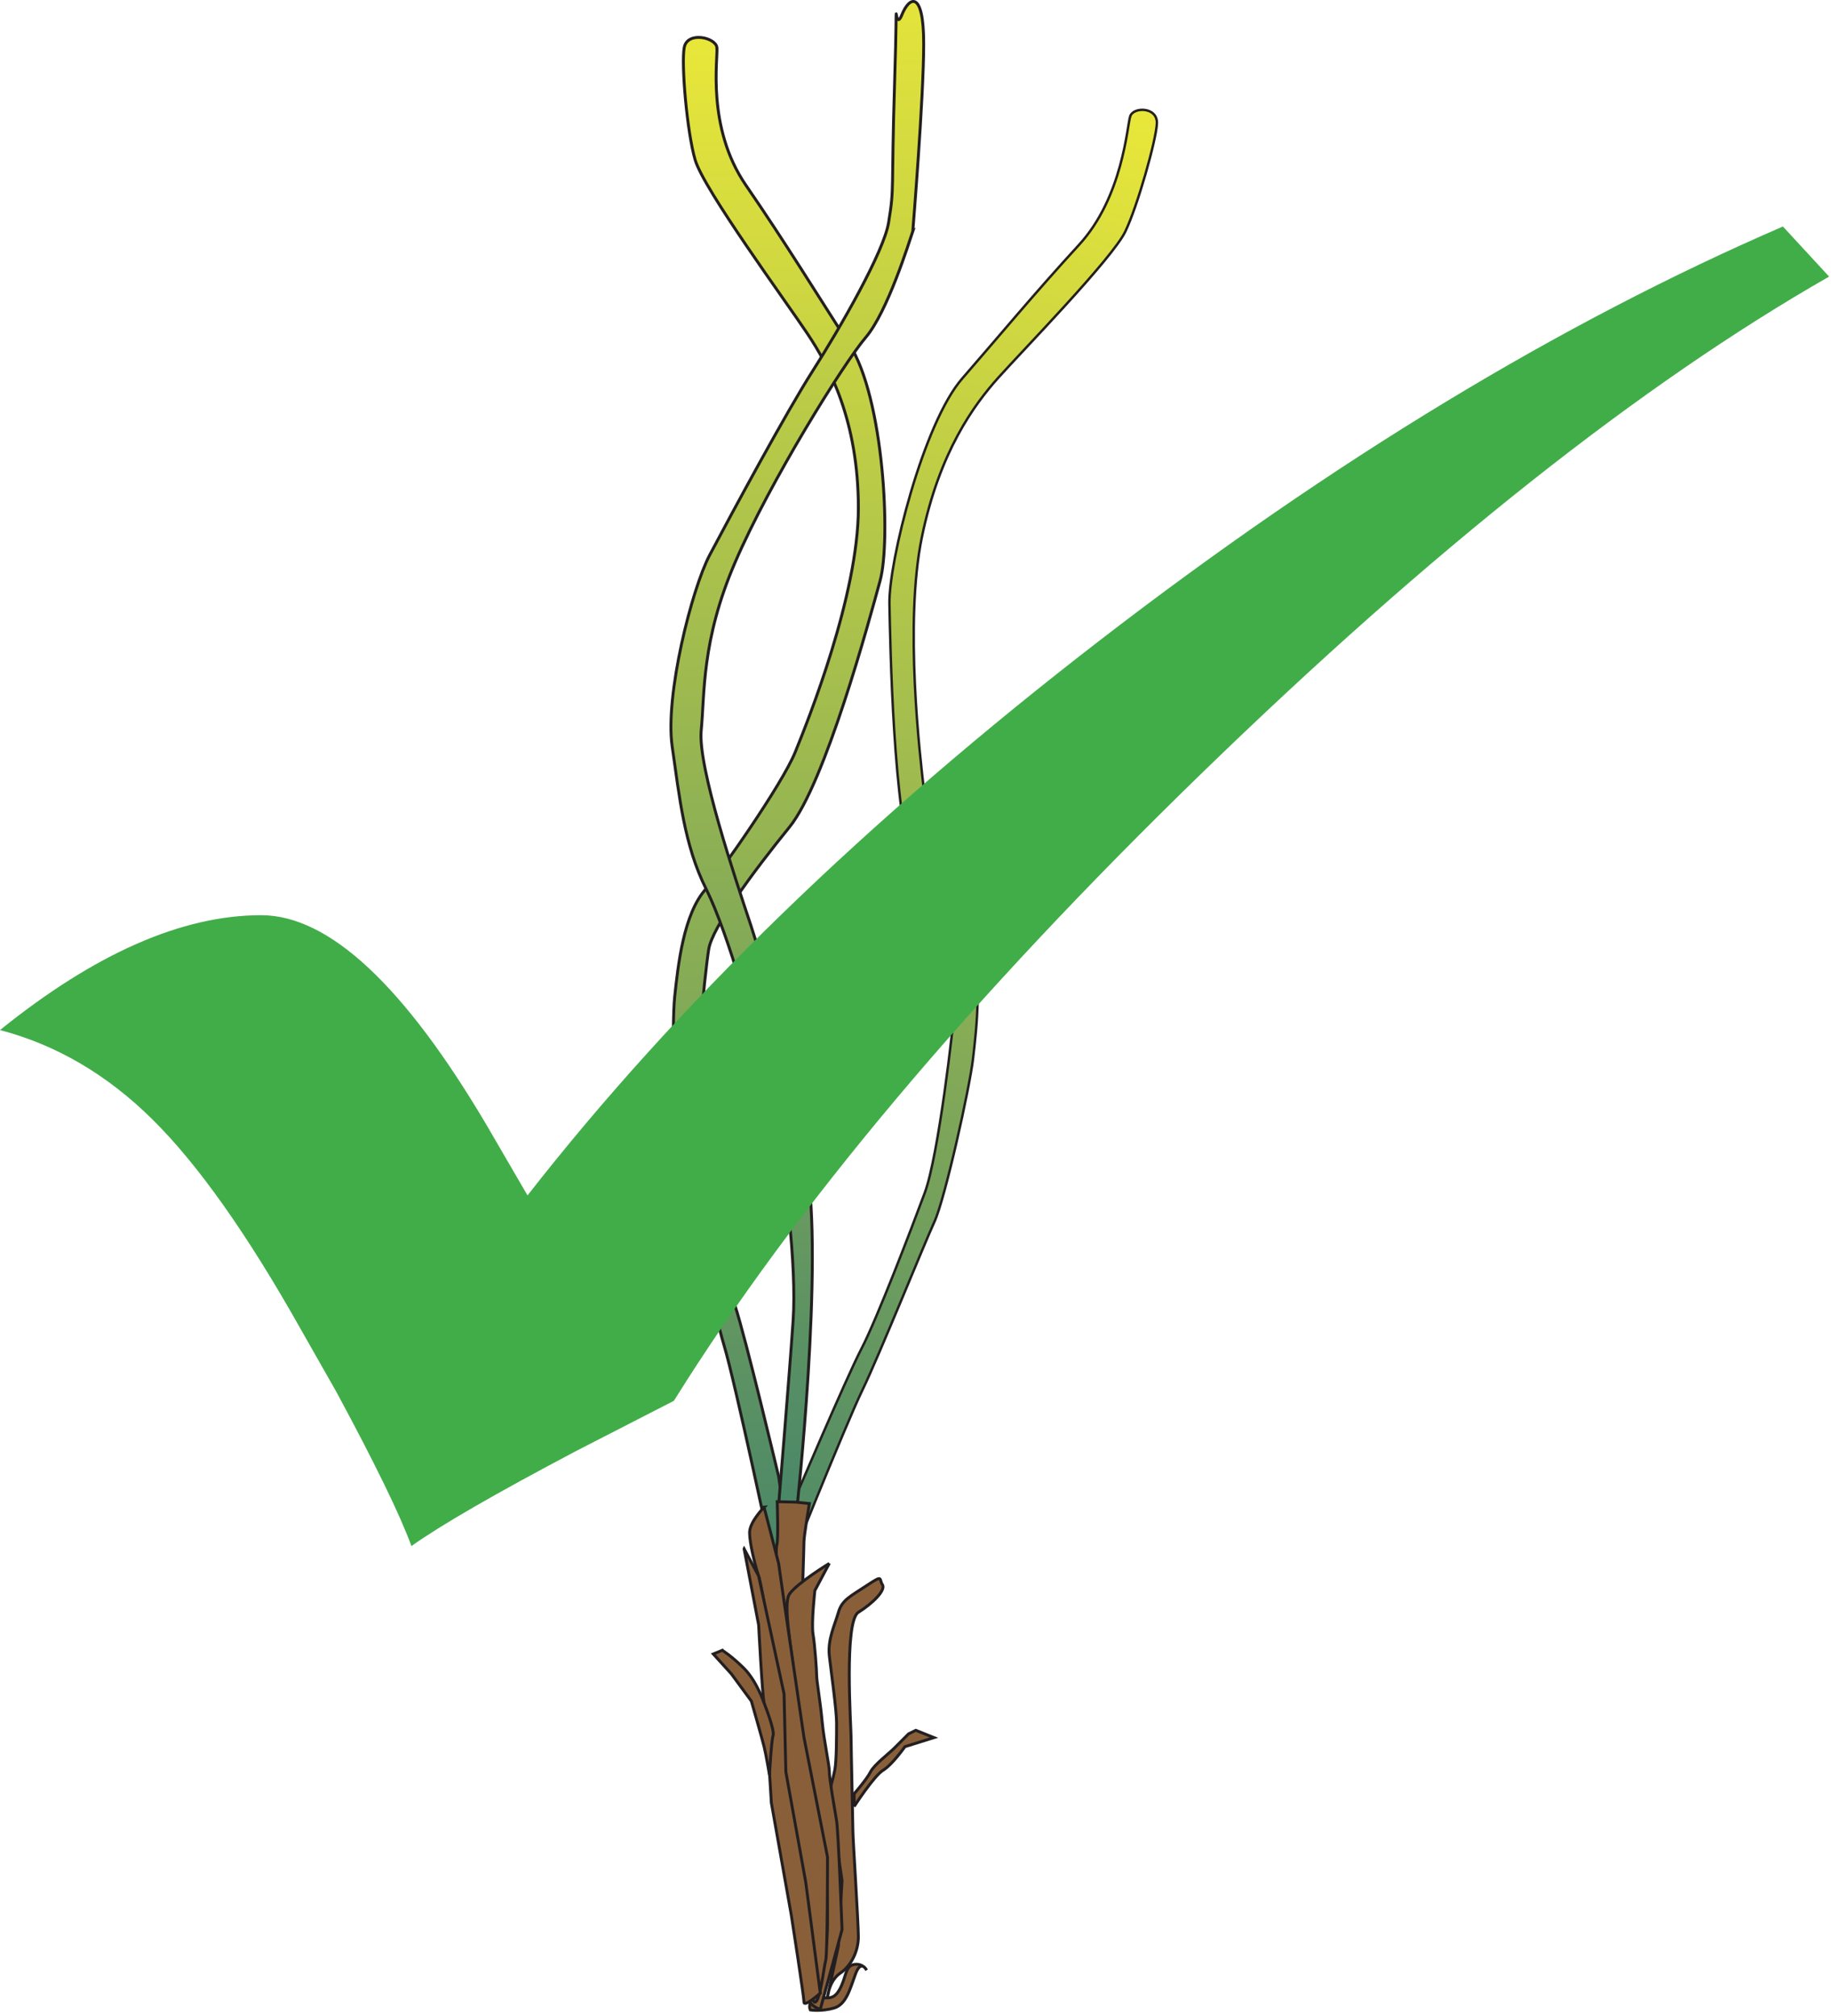 
        <svg xmlns:rdf="http://www.w3.org/1999/02/22-rdf-syntax-ns#" xmlns="http://www.w3.org/2000/svg" xmlns:cc="http://creativecommons.org/ns#" xmlns:xlink="http://www.w3.org/1999/xlink" xmlns:dc="http://purl.org/dc/elements/1.1/" x="0px" y="0px" width="455" height="501" viewBox="0 0 455 501" xml:space="preserve">
            <title>Seagrass: propagule colonisation</title>
            <desc xmlns:ian_image_library="https://ian.umces.edu/media-library/">
                <ian_image_library:title>Seagrass: propagule colonisation</ian_image_library:title>
                <ian_image_library:descr>Illustration of propagule colonisation</ian_image_library:descr>
                <ian_image_library:scene>
                    <ian_image_library:contains>seagrass, SAV, propagule, colonisation, colonization, allowed</ian_image_library:contains>
                    <ian_image_library:when>2003-01-01</ian_image_library:when>
                </ian_image_library:scene>
            </desc>
            
 <defs></defs>
 <linearGradient id="ian_symbols_88aeb6b4c8032e649dbfb28411ae01cd" y2="479.64" gradientUnits="userSpaceOnUse" x2="-494.89" gradientTransform="matrix(.319 .087 -.079 .384 388.83 249.2)" y1="-478.16" x1="-494.89">
  <stop stop-color="#E9E739" offset="0"/>
  <stop stop-color="#4B8868" offset="1"/>
 </linearGradient>
 <path stroke="#231F20" stroke-width=".606" d="m280.86 28.879c-.774 2.367-1.789 20.095-12.797 32.051-10.997 11.968-20.313 23.226-28.943 33.131-9.709 11.15-18.295 45.634-18.099 55.987.196 10.342.993 52.518 6.022 65.238 5.237 13.244 10.604 28.735 10.255 34.245-.371 5.455-4.069 37.692-7.506 46.954-3.469 9.328-11.891 31.354-15.731 38.729-3.84 7.364-17.368 39.208-17.368 39.208l-4.702 13.921 1.942 6.142s16.31-40.691 20.346-48.939c4.015-8.247 15.633-36.972 17.914-41.87 2.596-5.597 8.749-33.154 9.611-40.626.883-7.713 2.411-20.75-.938-28.081-1.8-3.96-10.222-29.685-11.248-38.379-1.004-8.509-4.909-41.794-.545-63.057 4.375-21.251 12.982-32.946 19.037-39.699 6.055-6.764 28.299-29.564 31.529-36.295 3.043-6.339 7.669-22.692 7.844-26.848.19-4.155-5.83-4.166-6.61-1.809z" fill="url(#ian_symbols_88aeb6b4c8032e649dbfb28411ae01cd)"/>
 <linearGradient id="ian_symbols_e196414847ec02345929a17511608b2f" y2="309.69" gradientUnits="userSpaceOnUse" x2="765.59" gradientTransform="matrix(-.391 0 0 .391 492.64 261.47)" y1="-648.12" x1="765.59">
  <stop stop-color="#E9E739" offset="0"/>
  <stop stop-color="#4B8868" offset="1"/>
 </linearGradient>
 <path stroke="#231F20" stroke-width=".722" d="m178.14 11.784c.338 2.477-2.695 19.833 7.211 34.245 9.928 14.433 18.044 27.721 25.703 39.546 8.619 13.299 10.364 48.798 7.659 58.704-2.706 9.928-13.659 50.369-22.539 61.289-9.24 11.39-19.157 24.906-20.052 30.317-.894 5.334-4.276 37.365-2.476 47.205 1.8 9.917 6.306 33.36 9.022 41.467 2.684 8.105 10.811 42.36 10.811 42.36l2.127 14.642-3.709 5.41s-9.229-43.484-11.946-52.507c-2.695-9.011-9.328-39.743-10.812-45.056-1.691-6.087-2.258-34.255-1.483-41.696.829-7.658 2.16-20.619 7.789-26.815 3.033-3.338 18.928-25.91 22.19-34.026 3.208-7.92 15.666-38.979 15.666-60.612 0-21.644-7.211-35.161-12.611-43.256-5.411-8.128-25.812-35.947-27.95-43.268-2.029-6.938-3.491-23.902-2.706-27.949.79-4.062 7.77-2.48 8.11-.003z" fill="url(#ian_symbols_e196414847ec02345929a17511608b2f)"/>
 <linearGradient id="ian_symbols_2ac94f9d0130f4a43d9f74c5304293fd" y2="279.69" gradientUnits="userSpaceOnUse" x2="754" gradientTransform="matrix(-.391 0 0 .391 492.64 261.47)" y1="-701.51" x1="754">
  <stop stop-color="#E9E739" offset="0"/>
  <stop stop-color="#4B8868" offset="1"/>
 </linearGradient>
 <path stroke="#231F20" stroke-width=".722" d="m226.83 57.439s2.706-33.044 2.706-46.562c0-13.516-3.622-11.705-5.411-7.211-2.247 5.618-.938-11.629-1.8 16.233-.906 28.834 0 26.128-1.517 35.445-1.156 7.179-12.011 26.139-18.928 36.961-6.524 10.222-19.822 34.855-25.539 45.667-4.451 8.465-11.105 34.855-9.316 47.466 1.811 12.623 3.011 24.645 8.422 35.456 5.411 10.812 12.622 36.056 16.223 53.173 3.611 17.139 6.316 40.561 5.422 54.088-.917 13.506-3.611 45.962-3.611 45.962l4.506 1.211s6.786-61.627 2.4-86.239c-5.411-30.339-10.888-50.358-13.822-59.184-3.72-11.16-13.211-39.361-12.316-48.372.895-9 0-22.233 8.422-41.761 8.619-20.03 27.034-49.573 32.434-55.877 5.43-6.325 10.82-23.758 11.74-26.464z" fill="url(#ian_symbols_2ac94f9d0130f4a43d9f74c5304293fd)"/>
 <path stroke="#231F20" stroke-width=".722" d="m215.33 489.62s-1.353-2.705-2.706.896c-1.353 3.6-2.247 7.657-5.4 8.563-3.153.895-5.869.458-5.869.458s-.895-1.822 1.363-2.716c2.248-.895 4.037.894 5.848-2.248 1.811-3.152 1.353-5.857 3.6-6.316 2.28-.43 3.17 1.37 3.17 1.37z" fill="#895F3A"/>
 <path stroke="#231F20" stroke-width=".722" d="m197.74 373.33l-4.604-.108s.338 9.459-.109 10.821c-.458 1.342.447 15.317.447 15.317s5.837 2.247 5.837.447c0-1.801.469-15.316.469-16.669 0-1.364 1.342-9.459 1.342-9.459l-3.39-.35z" fill="#895F3A"/>
 <path stroke="#231F20" stroke-width=".722" d="m205.63 496.26s.458-4.058 3.164-5.858c2.695-1.811 4.506-5.421 4.506-9.021 0-3.61-1.353-24.327-1.353-26.139 0-1.789-.458-20.728-.458-23.423 0-2.717-1.789-28.854 1.811-31.103s6.873-5.52 5.978-6.873c-.916-1.353.338-2.596-3.731.108-4.058 2.706-6.306 3.612-7.2 6.765-.905 3.152-2.716 6.753-2.258 10.822.458 4.036 1.8 13.517 1.8 16.659 0 3.163 0 9.469-.447 11.728-.447 2.246-1.353 5.4-1.353 5.4l3.153 22.091-.895 16.223-2.71 12.62z" fill="#895F3A"/>
 <path stroke="#231F20" stroke-width=".722" d="m212.25 448.98s4.953-7.657 7.211-9.021c2.258-1.353 5.411-5.847 5.411-5.847l7.211-2.259-4.516-1.812-1.8.896s-2.258 2.269-3.611 3.61c-1.353 1.353-4.953 4.059-5.858 5.869-.906 1.801-4.047 5.4-4.047 5.4v3.16z" fill="#895F3A"/>
 <path stroke="#231F20" stroke-width=".722" d="m206.09 388.54l-3.6 6.764s-.905 8.117-.458 10.812c.458 2.705.905 9.021.905 10.374 0 1.354.895 6.296 1.353 11.259.458 4.965 1.8 10.822 1.8 12.622s1.353 9.47 1.8 12.165c.458 2.705 1.353 27.056 1.353 27.056l-5.411 19.822s-4.047-1.364-2.247-3.612c1.811-2.246 4.047-8.105 4.047-18.032 0-9.905-.447-17.564-1.342-20.717-.895-3.164-1.8-7.67-3.164-15.775-1.342-8.105-3.142-14.881-3.601-22.528-.436-7.67-3.153-19.844-1.353-22.55 1.8-2.68 9.91-7.64 9.91-7.64z" fill="#895F3A"/>
 <path stroke="#231F20" stroke-width=".722" d="m189.87 374.58l3.611 13.964 1.353 9.469 4.953 33.809 5.848 29.729s0 24.339-.447 25.691c-.437 1.353-1.353 10.364-2.695 10.364-1.363 0-1.363-12.622-2.258-15.765-.916-3.164-1.353-15.774-2.706-19.822-1.353-4.068-3.6-16.69-4.047-23.892-.447-7.222-.905-25.691-1.363-27.045-.447-1.362-2.684-16.68-3.6-19.374-.895-2.717-2.248-8.117-2.248-10.822.02-2.7 3.62-6.31 3.62-6.31z" fill="#895F3A"/>
 <path stroke="#231F20" stroke-width=".722" d="m184.92 384.94l3.601 6.765 6.316 29.291.447 19.375 4.953 27.493 3.6 27.502s-4.047 3.6-4.047 2.236c0-1.343-3.153-21.623-3.153-21.623l-4.963-27.949s-1.342-22.976-1.8-24.786c-.437-1.8-1.353-19.376-1.353-19.376l-3.61-18.91z" fill="#895F3A"/>
 <path stroke="#231F20" stroke-width=".722" d="m179.5 410.17s2.247 1.363 5.411 4.505c3.153 3.164 4.953 8.564 4.953 8.564s2.706 6.764 2.248 8.116c-.447 1.354-.895 9.797-.895 9.797s-.895-5.291-1.353-7.091c-.437-1.801-3.153-11.28-3.153-11.28l-4.964-6.754-4.495-4.953 2.24-.92z" fill="#895F3A"/>
 <path d="m443.05 56.294l11.478 12.447c-46.758 26.739-98.752 67.911-156 123.53-57.231 55.616-100.92 107.57-131.07 155.88l-24.24 12.447c-20.128 10.615-33.776 18.514-40.976 23.652-2.858-7.801-9.076-20.586-18.677-38.357l-9.185-16.168c-13.103-23.248-25.277-40.43-36.537-51.547-11.244-11.12-23.877-18.51-37.841-22.17 23.587-19.026 45.22-28.55 64.889-28.55 16.823 0 35.5 17.39 56.042 52.18l10.157 17.466c36.917-47.314 84.319-93.286 142.22-137.96 57.89-44.66 114.48-78.944 169.74-102.85z" fill="#41AD49"/>
</svg>
